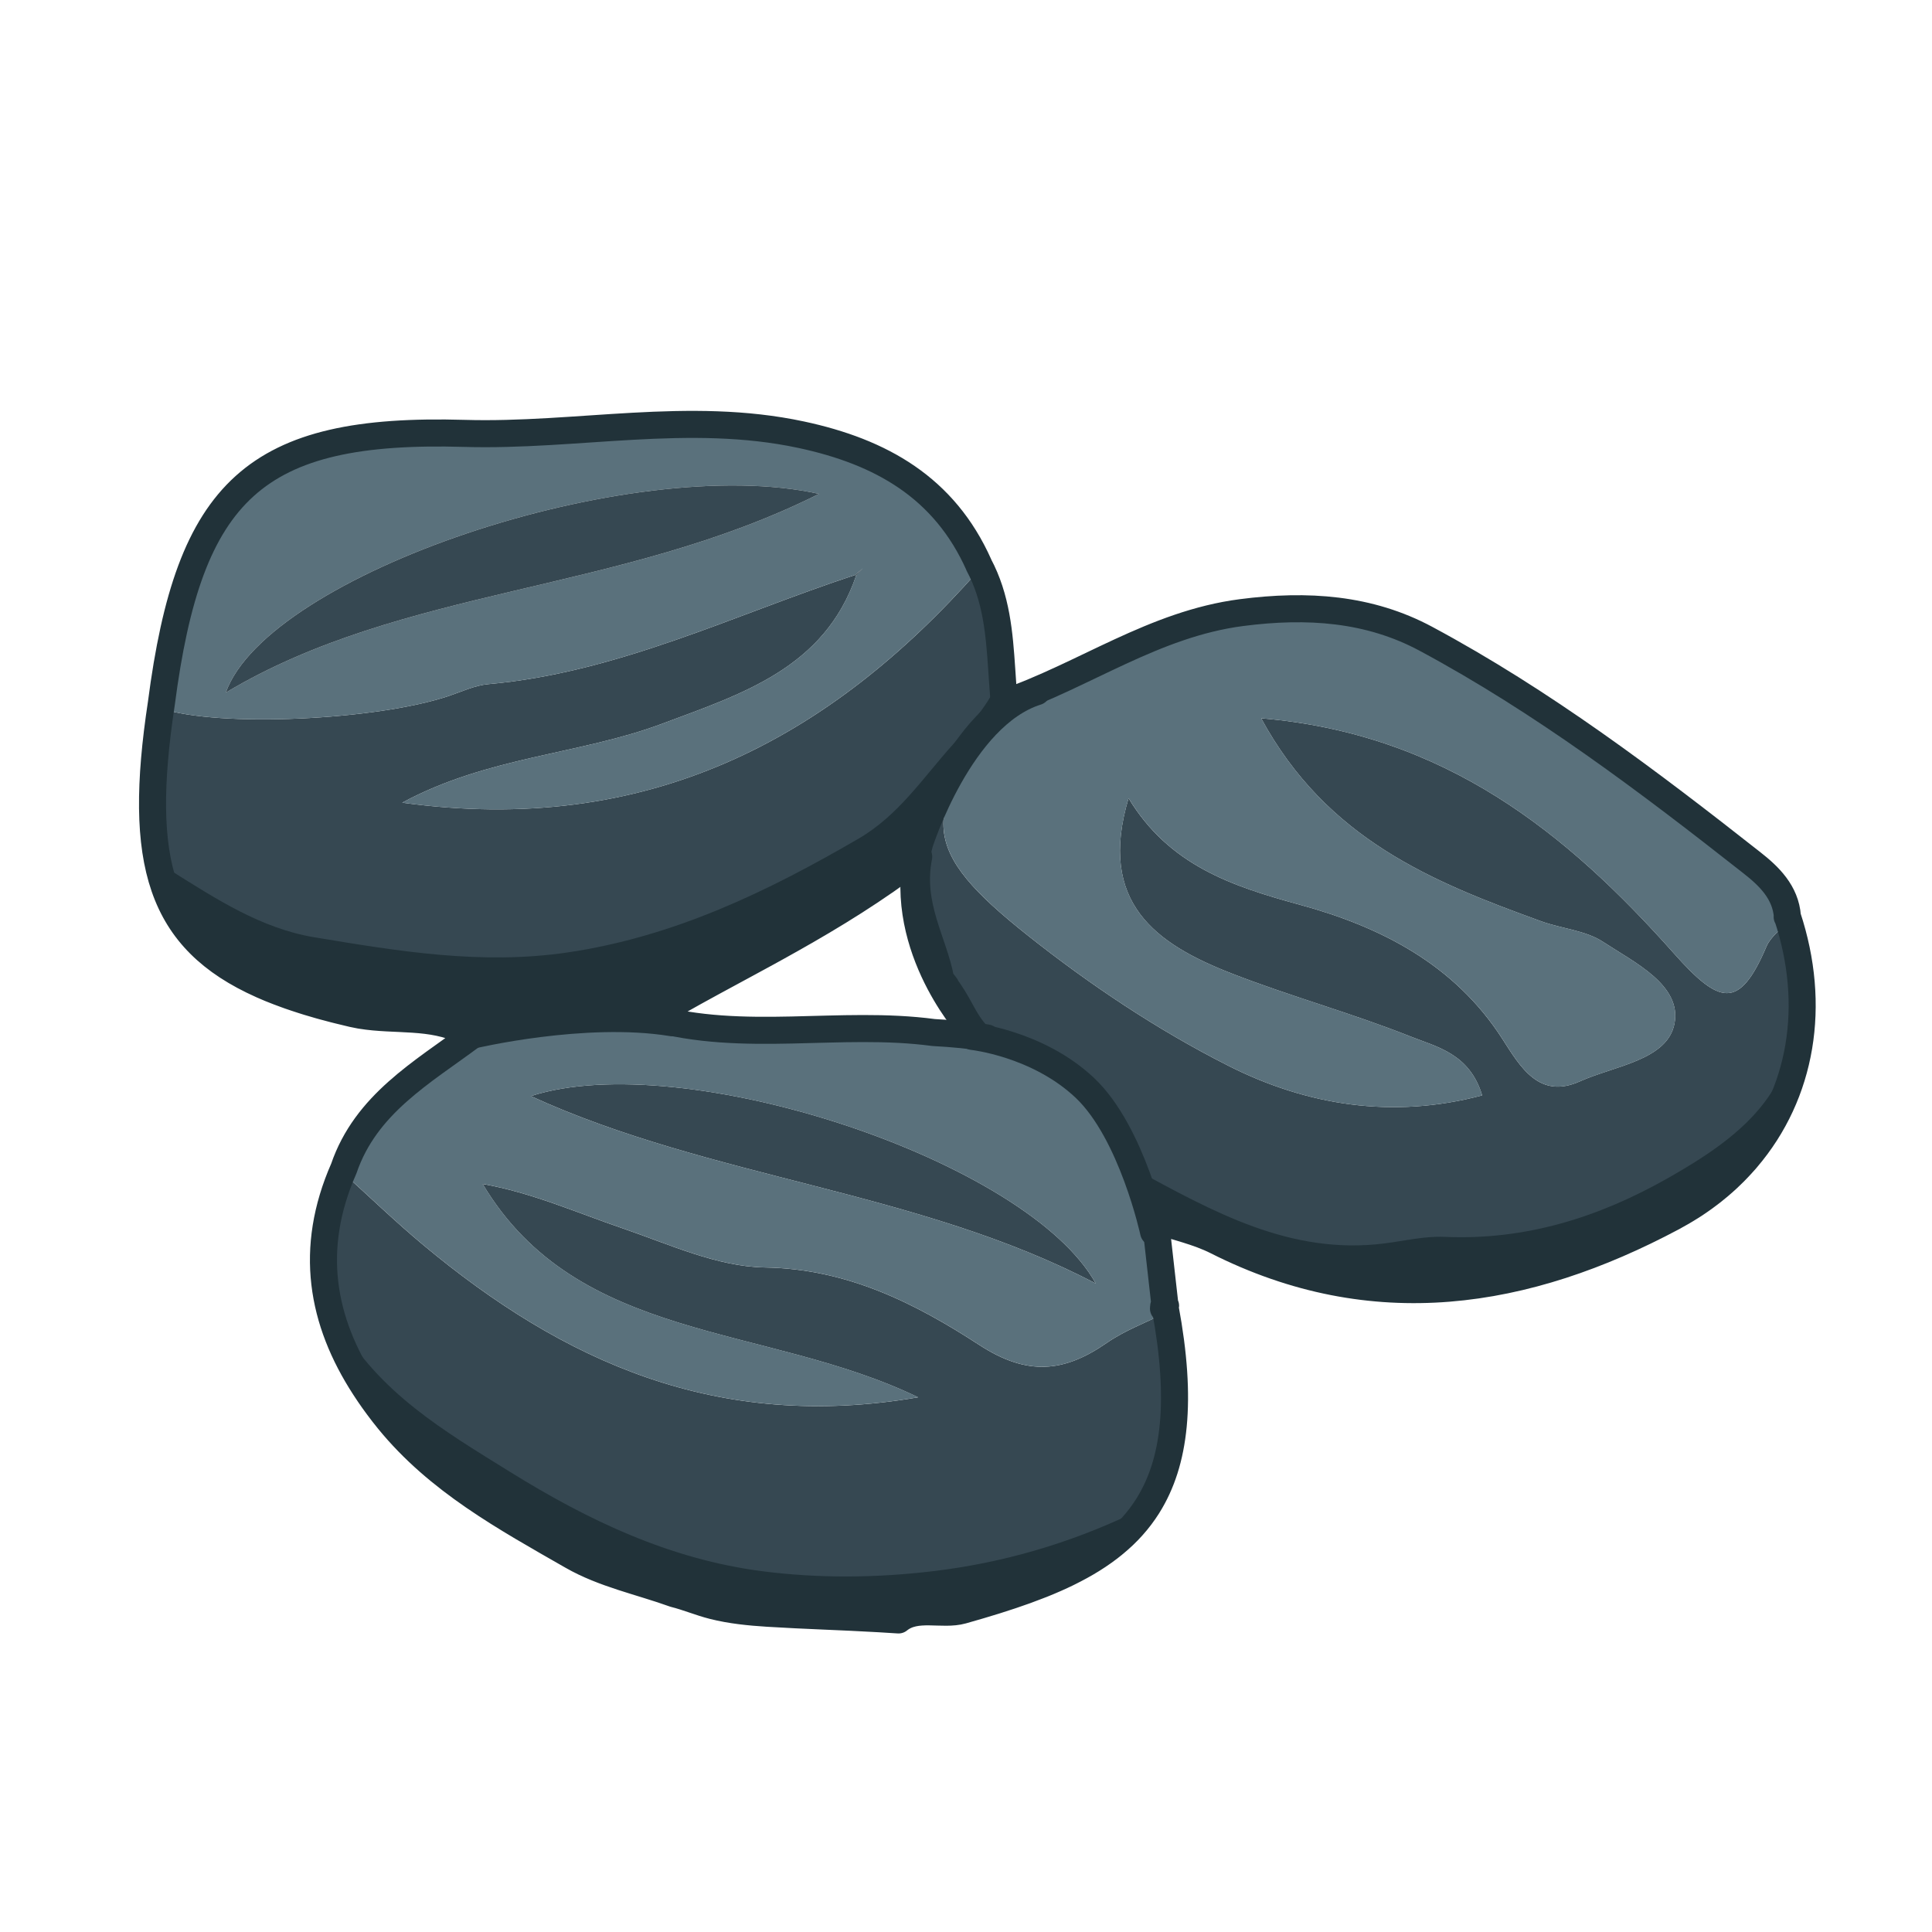 <?xml version="1.0" encoding="UTF-8"?>
<svg id="Layer_1" data-name="Layer 1" xmlns="http://www.w3.org/2000/svg" viewBox="0 0 500 500">
  <defs>
    <style>
      .svg-ico-susene-cls-1 {
        fill: #364852;
      }

      .svg-ico-susene-cls-1, .svg-ico-susene-cls-2, .svg-ico-susene-cls-3 {
        stroke-width: 0px;
      }

      .svg-ico-susene-cls-2 {
        fill: #213239;
      }

      .svg-ico-susene-cls-3 {
        fill: #5a717c;
      }

      .svg-ico-susene-cls-4 {
        fill: none;
        stroke: #213239;
        stroke-linecap: round;
        stroke-linejoin: round;
        stroke-width: 7px;
      }
    </style>
  </defs>
  <g>
    <path class="svg-ico-susene-cls-1" d="M301.56,339.79c-5.05,2.54-10.48,4.53-15.08,7.72-11.08,7.68-20.56,8.68-33.05.56-16.5-10.73-34.13-19.7-55.46-20.05-12.35-.2-24.76-5.99-36.85-10.13-11.89-4.06-23.4-9.21-36.21-11.48,24.63,41.27,73.17,36.09,112.7,55.21-52.09,8.99-91.98-9.35-128.08-39.42-7.07-5.89-13.71-12.3-20.55-18.47-10.68,24.29-4.28,45.64,11.6,65.12,12.82,15.72,30.17,25.21,47.51,35.14,8.22,4.71,17.63,6.61,26.44,9.79,3.41.85,6.63,2.24,10.08,3.11,4.61,1.16,9.37,1.63,14.1,1.93,9.61.6,19.24.86,28.85,1.42,1.66.1,3.33.2,5,.31,4.6-3.75,11.25-1.01,16.5-2.48,39.99-11.25,62.64-23.87,52.51-78.26Z"/>
    <path class="svg-ico-susene-cls-1" d="M462.6,238.54c-1.85,2.12-4.39,3.95-5.44,6.41-7.09,16.65-12.23,14.97-24.01,1.72-27.46-30.89-59.08-56.77-106.77-60.78,17.04,31.38,44.45,42.38,72.46,52.53,5.32,1.93,11.5,2.36,16.05,5.35,8.12,5.33,20.39,11.17,18.46,21.15-1.82,9.46-15.57,10.92-24.44,14.92-10.57,4.76-15.44-3.7-20.12-11-12.38-19.27-31.46-28.98-52.38-34.69-17.43-4.76-33.82-10.16-44.34-27.57-8.13,27.09,7.26,37.76,26.49,45.28,15.27,5.97,31.18,10.3,46.41,16.36,6.82,2.72,15.35,4.41,18.61,15.26-23.31,6.21-45.46,2.56-65.66-7.65-18.34-9.27-35.83-20.95-51.95-33.75-27.86-22.11-28.11-30.99-6.03-58.84-1.2-12.09-.6-24.52-6.6-35.72-39.03,44.29-86.19,68.9-149.24,60.21,22.18-11.98,45.9-12.44,67.18-20.4,20.53-7.69,42.12-14.36,50.3-38.38l-.18-.18c-31.41,10.33-61.42,25.31-95.04,28.29-3.45.31-6.81,1.91-10.16,3.04-18.89,6.36-59.66,8.17-74.43,3.27-7.84,51.57,3.43,69.71,49.52,80.29,10.24,2.35,21.4-.54,30.93,5.59l46.17-4.65c21.81-13.06,45.31-23.12,69.37-41.54-2.53,12.66,3.96,22.12,5.7,31.83,2.07,2.4,3.61,5.16,5.11,7.95,1.37,2.54,2.75,4.83,4.71,6.8,24.95,3.51,34.85,14.8,45.73,47.42,5.31,1.8,10.93,2.99,15.88,5.49,40.56,20.51,80.06,14.06,117.99-6.16,29.26-15.59,40.04-46.65,29.72-77.84Z"/>
    <path class="svg-ico-susene-cls-3" d="M462.6,238.54c-1.85,2.12-4.39,3.95-5.44,6.41-7.09,16.65-12.23,14.97-24.01,1.72-27.46-30.89-59.08-56.77-106.76-60.78,17.04,31.38,44.45,42.38,72.46,52.53,5.32,1.93,11.5,2.36,16.05,5.35,8.12,5.33,20.39,11.17,18.46,21.15-1.82,9.46-15.57,10.92-24.44,14.92-10.57,4.76-15.44-3.7-20.12-11-12.38-19.27-31.46-28.98-52.38-34.69-17.43-4.76-33.82-10.16-44.34-27.57-8.13,27.09,7.26,37.76,26.49,45.28,15.27,5.97,31.18,10.3,46.41,16.36,6.82,2.72,15.35,4.41,18.61,15.26-23.31,6.21-45.46,2.56-65.66-7.65-18.34-9.27-35.83-20.95-51.95-33.75-27.86-22.11-28.11-30.99-6.03-58.84,20.68-7.11,38.72-20.43,61.4-23.37,17.05-2.21,33.04-1.1,47.7,6.77,30.2,16.21,57.54,36.86,84.43,58.01,4.33,3.4,8.68,7.57,9.14,13.89Z"/>
    <path class="svg-ico-susene-cls-3" d="M221.39,148.77c-31.41,10.33-61.42,25.31-95.04,28.29-3.45.31-6.81,1.91-10.16,3.04-18.89,6.36-59.66,8.17-74.43,3.27,7.18-55.23,24.17-71.45,78.46-69.87,29.06.85,58.02-5.89,87.12.34,20.71,4.43,37.07,13.69,45.99,33.68-39.03,44.29-86.19,68.9-149.24,60.21,22.18-11.98,45.9-12.44,67.18-20.4,20.53-7.69,42.12-14.36,50.3-38.38.57-.62,1.15-1.24,1.72-1.86-.64.56-1.27,1.12-1.91,1.68ZM58.44,179.24c46.05-27.52,101.87-25.58,153.53-51.42-48.95-10.88-142.7,20.91-153.53,51.42Z"/>
    <path class="svg-ico-susene-cls-1" d="M137.36,283.67c39.48-12.79,128.62,16.64,146.22,48.5-46.11-24.15-99.24-27.01-146.22-48.5Z"/>
    <path class="svg-ico-susene-cls-1" d="M58.44,179.24c10.84-30.51,104.59-62.3,153.53-51.42-51.66,25.84-107.48,23.9-153.53,51.42Z"/>
    <path class="svg-ico-susene-cls-1" d="M221.39,148.77c.64-.56,1.27-1.12,1.91-1.68-.58.62-1.15,1.24-1.72,1.86,0,0-.18-.18-.18-.18Z"/>
    <path class="svg-ico-susene-cls-2" d="M237.43,223.29c.26-.84.53-1.66.81-2.41.87-2.37,1.67-4.73,2.43-7.14.89-2.78,2.08-5.45,4.25-7.46.19-.18.4-.28.61-.37.18-2.17.89-4.16,2.64-5.75,2.65-4.88,6.57-10.36,11.77-16.92-.3-3.05-.49-6.13-.7-9.2-2.17,6.76-7.3,12.72-12.71,18.73-7.68,8.54-13.95,18.22-24.33,24.27-23.59,13.73-47.76,25.39-75.29,29.45-22.3,3.29-43.94-.33-65.6-3.93-13.79-2.3-25.42-9.94-37.14-17.27-1.86-1.16-2.98-2.86-3.91-4.67,3.31,24.22,18.43,35.55,51.03,43.04,9.47,2.18,19.71-.04,28.74,4.45.47.09.94.19,1.42.23,1.24.02,2.47.05,3.71.07,3.54-2.82,7.57-1.76,11.51-1.47,2.31-.05,4.63-.1,6.94-.15,2.86-2.56,5.74-2.68,8.64-.56,4.29-.43,8.57-.86,12.86-1.3,1.84-1.89,3.79-3.56,6.97-2.79.98-.46,1.96-.92,2.94-1.38,4.91-6.08,11.73-8.23,18.64-10.23,14.04-7.6,28.55-15.71,43.28-26.87.15-.16.34-.22.5-.36Z"/>
    <path class="svg-ico-susene-cls-3" d="M122.21,269.24c.39-.24,3.74-3.02,22.38-4.93,18.64-1.91,23.98.66,23.79.28,24.11,6.79,48.92.74,73.23,3.97,33.81,1.78,44.96,11.2,57.4,48.48.85,7.58,1.71,15.16,2.56,22.74-5.05,2.54-10.48,4.53-15.08,7.72-11.08,7.68-20.56,8.68-33.05.56-16.5-10.73-34.13-19.7-55.46-20.05-12.35-.2-24.76-5.99-36.85-10.13-11.89-4.06-23.4-9.21-36.21-11.48,24.63,41.27,73.17,36.09,112.7,55.21-52.09,8.99-91.98-9.35-128.08-39.42-7.07-5.89-13.71-12.3-20.55-18.47,5.7-16.67,20.25-24.82,33.23-34.48ZM137.36,283.67c46.98,21.49,100.12,24.35,146.22,48.5-17.6-31.86-106.74-61.29-146.22-48.5Z"/>
    <path class="svg-ico-susene-cls-2" d="M432.88,316.38c24.22-12.9,35.73-36.41,33.15-61.82-1.22.88-1.81,2.23-1.7,3.95,1.46,24.13-14.44,36.05-32.71,46.41-17.92,10.15-36.85,16.1-57.75,15.18-5.13-.23-10.34,1.03-15.5,1.69-24.5,3.13-44.57-8.33-64.77-19.23,1.83,4.3,3.61,9.07,5.42,14.49,5.31,1.8,10.93,2.99,15.88,5.49,40.56,20.51,80.06,14.06,117.99-6.16Z"/>
    <path class="svg-ico-susene-cls-2" d="M298.71,388.12c-1.56,1.25-3.3,2.42-5.39,3.42-16.55,7.9-33.75,12.92-51.84,15.08-14.68,1.75-29.47,1.9-44.13.02-23.88-3.06-45.04-13.11-65.29-25.68-16.99-10.54-34.13-20.58-44.39-38.84-.87-1.55-1.53-1.56-2.11-1.02,2.6,9.69,7.81,18.9,15.01,27.72,12.82,15.72,30.17,25.21,47.51,35.14,8.22,4.71,17.63,6.61,26.44,9.79,3.41.85,6.63,2.24,10.08,3.11,4.61,1.16,9.37,1.63,14.1,1.93,9.61.6,19.24.86,28.85,1.42,1.66.1,3.33.2,5,.31,4.6-3.75,11.25-1.01,16.5-2.48,23.74-6.68,41.36-13.84,49.66-29.93Z"/>
    <path class="svg-ico-susene-cls-2" d="M246.86,257.14c-1.51-1.97-2.1-1.85-2.1-.47,1.42,1.96,2.66,4.02,3.81,6.16,1.37,2.54,2.75,4.83,4.71,6.8,2.72.38,5.22.88,7.6,1.46l.32-.56s-7.17-4.06-14.34-13.38Z"/>
  </g>
  <path class="svg-ico-susene-cls-4" d="M301.56,338.45c-.85-7.58-1.7-15.16-2.56-22.74-.31-.92-.61-1.81-.92-2.7.04.11.08.22.11.33.27.78.54,1.57.81,2.37,5.31,1.8,10.93,2.99,15.88,5.49,40.56,20.51,80.06,14.06,117.99-6.16.84-.45,1.67-.92,2.48-1.39.27-.16.52-.32.79-.47.54-.33,1.08-.66,1.61-.99.3-.19.6-.39.9-.58.48-.32.95-.64,1.42-.97.3-.21.6-.42.89-.63.46-.34.92-.68,1.37-1.02.27-.21.55-.42.82-.63.59-.47,1.17-.94,1.74-1.42.36-.3.71-.61,1.06-.92.37-.33.75-.66,1.11-1,.34-.32.68-.64,1.01-.97.28-.27.55-.53.82-.8.36-.36.71-.72,1.05-1.09.22-.23.43-.46.65-.7.37-.41.75-.82,1.11-1.23.13-.15.25-.3.38-.45,14.24-16.7,18.1-39.59,10.5-62.57-.02.02-.04.04-.06.07.02-.02.04-.04.06-.07-.45-6.32-4.81-10.49-9.14-13.89-26.88-21.15-54.23-41.8-84.43-58.01-14.67-7.87-30.66-8.98-47.7-6.77-22.68,2.94-40.72,16.26-61.4,23.37-.15-1.52-.27-3.04-.38-4.56,0-.14-.02-.27-.03-.41-.09-1.22-.17-2.45-.25-3.68-.62-9.28-1.36-18.53-5.94-27.07M253.33,146.18c-8.92-19.99-25.28-29.25-45.99-33.68-29.1-6.22-58.06.51-87.12-.34-54.3-1.58-71.28,14.64-78.46,69.87h0c-6.27,41.29-.28,61.14,26,72.85.01,0,.03.01.04.02.69.31,1.4.61,2.12.91.13.05.26.1.38.15,1.16.47,2.35.93,3.58,1.37.35.13.69.25,1.05.38.54.19,1.09.37,1.65.56.54.18,1.1.36,1.65.54.47.15.94.3,1.42.45,1.01.31,2.05.61,3.1.91.34.1.7.19,1.05.29.87.24,1.74.47,2.64.7.37.09.74.19,1.11.28,1.22.3,2.45.6,3.72.9.63.14,1.26.27,1.89.38.1.02.2.03.31.05,8.84,1.45,18.21-.12,26.55,4.02.1.02.2.04.29.05.64.33,1.27.69,1.9,1.09-12.98,9.65-27.53,17.8-33.23,34.48-9.16,20.83-5.75,39.49,5.41,56.67.03.05.07.1.1.15.32.49.65.99.98,1.48.09.14.19.27.28.41.29.42.58.84.88,1.26.16.22.31.43.47.65.25.35.51.7.77,1.05.24.32.48.63.72.95.2.26.39.52.59.78.45.58.91,1.16,1.38,1.73,12.82,15.72,30.17,25.21,47.51,35.14,8.22,4.71,17.63,6.61,26.44,9.79,3.41.85,6.63,2.24,10.08,3.11,4.61,1.16,9.37,1.63,14.1,1.93,9.61.6,19.24.86,28.85,1.42,1.66.1,3.33.2,5,.31,4.6-3.75,11.25-1.01,16.5-2.48,1.42-.4,2.82-.8,4.2-1.21.12-.04.24-.07.37-.11,1.31-.39,2.59-.78,3.86-1.17.1-.03.19-.06.29-.09,1.33-.42,2.64-.84,3.92-1.27.05-.02.1-.04.15-.05,1.24-.42,2.46-.84,3.65-1.27.11-.04.22-.08.32-.12,1.19-.44,2.36-.88,3.51-1.33.05-.02.09-.04.14-.05,1.18-.47,2.33-.95,3.46-1.45.07-.03.14-.06.21-.09,1.07-.47,2.12-.96,3.15-1.46.09-.04.17-.08.26-.13,2.14-1.06,4.18-2.17,6.09-3.36.07-.05.15-.09.22-.14.91-.57,1.8-1.16,2.65-1.77.06-.04.11-.08.17-.12.9-.64,1.76-1.3,2.6-1.99.03-.02.05-.04.07-.06.81-.67,1.59-1.36,2.35-2.07.06-.06.12-.12.19-.18.75-.72,1.46-1.45,2.15-2.22.02-.03.05-.05.07-.08.7-.79,1.38-1.6,2.02-2.45.04-.05.07-.1.11-.15.61-.81,1.19-1.65,1.74-2.51.04-.07.09-.14.13-.21,7.01-11.21,8.95-27.09,4.47-51.15-1.46.73,1.1-1.14-.4-.45M243.46,253.54c.46.54.89,1.1,1.31,1.66,0,.05,0,.08,0,.13,1.42,1.95,2.66,4.02,3.81,6.16,1.37,2.54,2.75,4.83,4.71,6.8.73.1,1.43.21,2.13.33-4.14-.68-8.71-1.13-13.8-1.4-24.31-3.24-49.11,2.82-73.23-3.97.02.05-.04.05-.2.02l.2-.02c2.16-1.29,4.33-2.55,6.52-3.79.04-.02.07-.03.11-.05,0,0,.01-.01.02-.02,6.15-3.49,12.42-6.85,18.79-10.3,1.06-.57,2.12-1.15,3.18-1.73.49-.27.98-.54,1.47-.8.91-.5,1.81-1,2.72-1.5.82-.45,1.63-.91,2.45-1.37.37-.21.74-.42,1.11-.62,10.8-6.08,21.84-12.81,33-21.36-2.53,12.66,3.96,22.12,5.7,31.83Z"/>
  <path class="svg-ico-susene-cls-4" d="M122.21,267.91s28.96-6.91,51.62-3.24"/>
  <path class="svg-ico-susene-cls-4" d="M298.56,318.89s-5.56-25.78-17.78-37.33-29.11-13.33-29.11-13.33"/>
  <path class="svg-ico-susene-cls-4" d="M250.44,265.33s-19.33-21.78-12.44-47.11c0,0,10.44-33,30.33-39.22"/>
</svg>